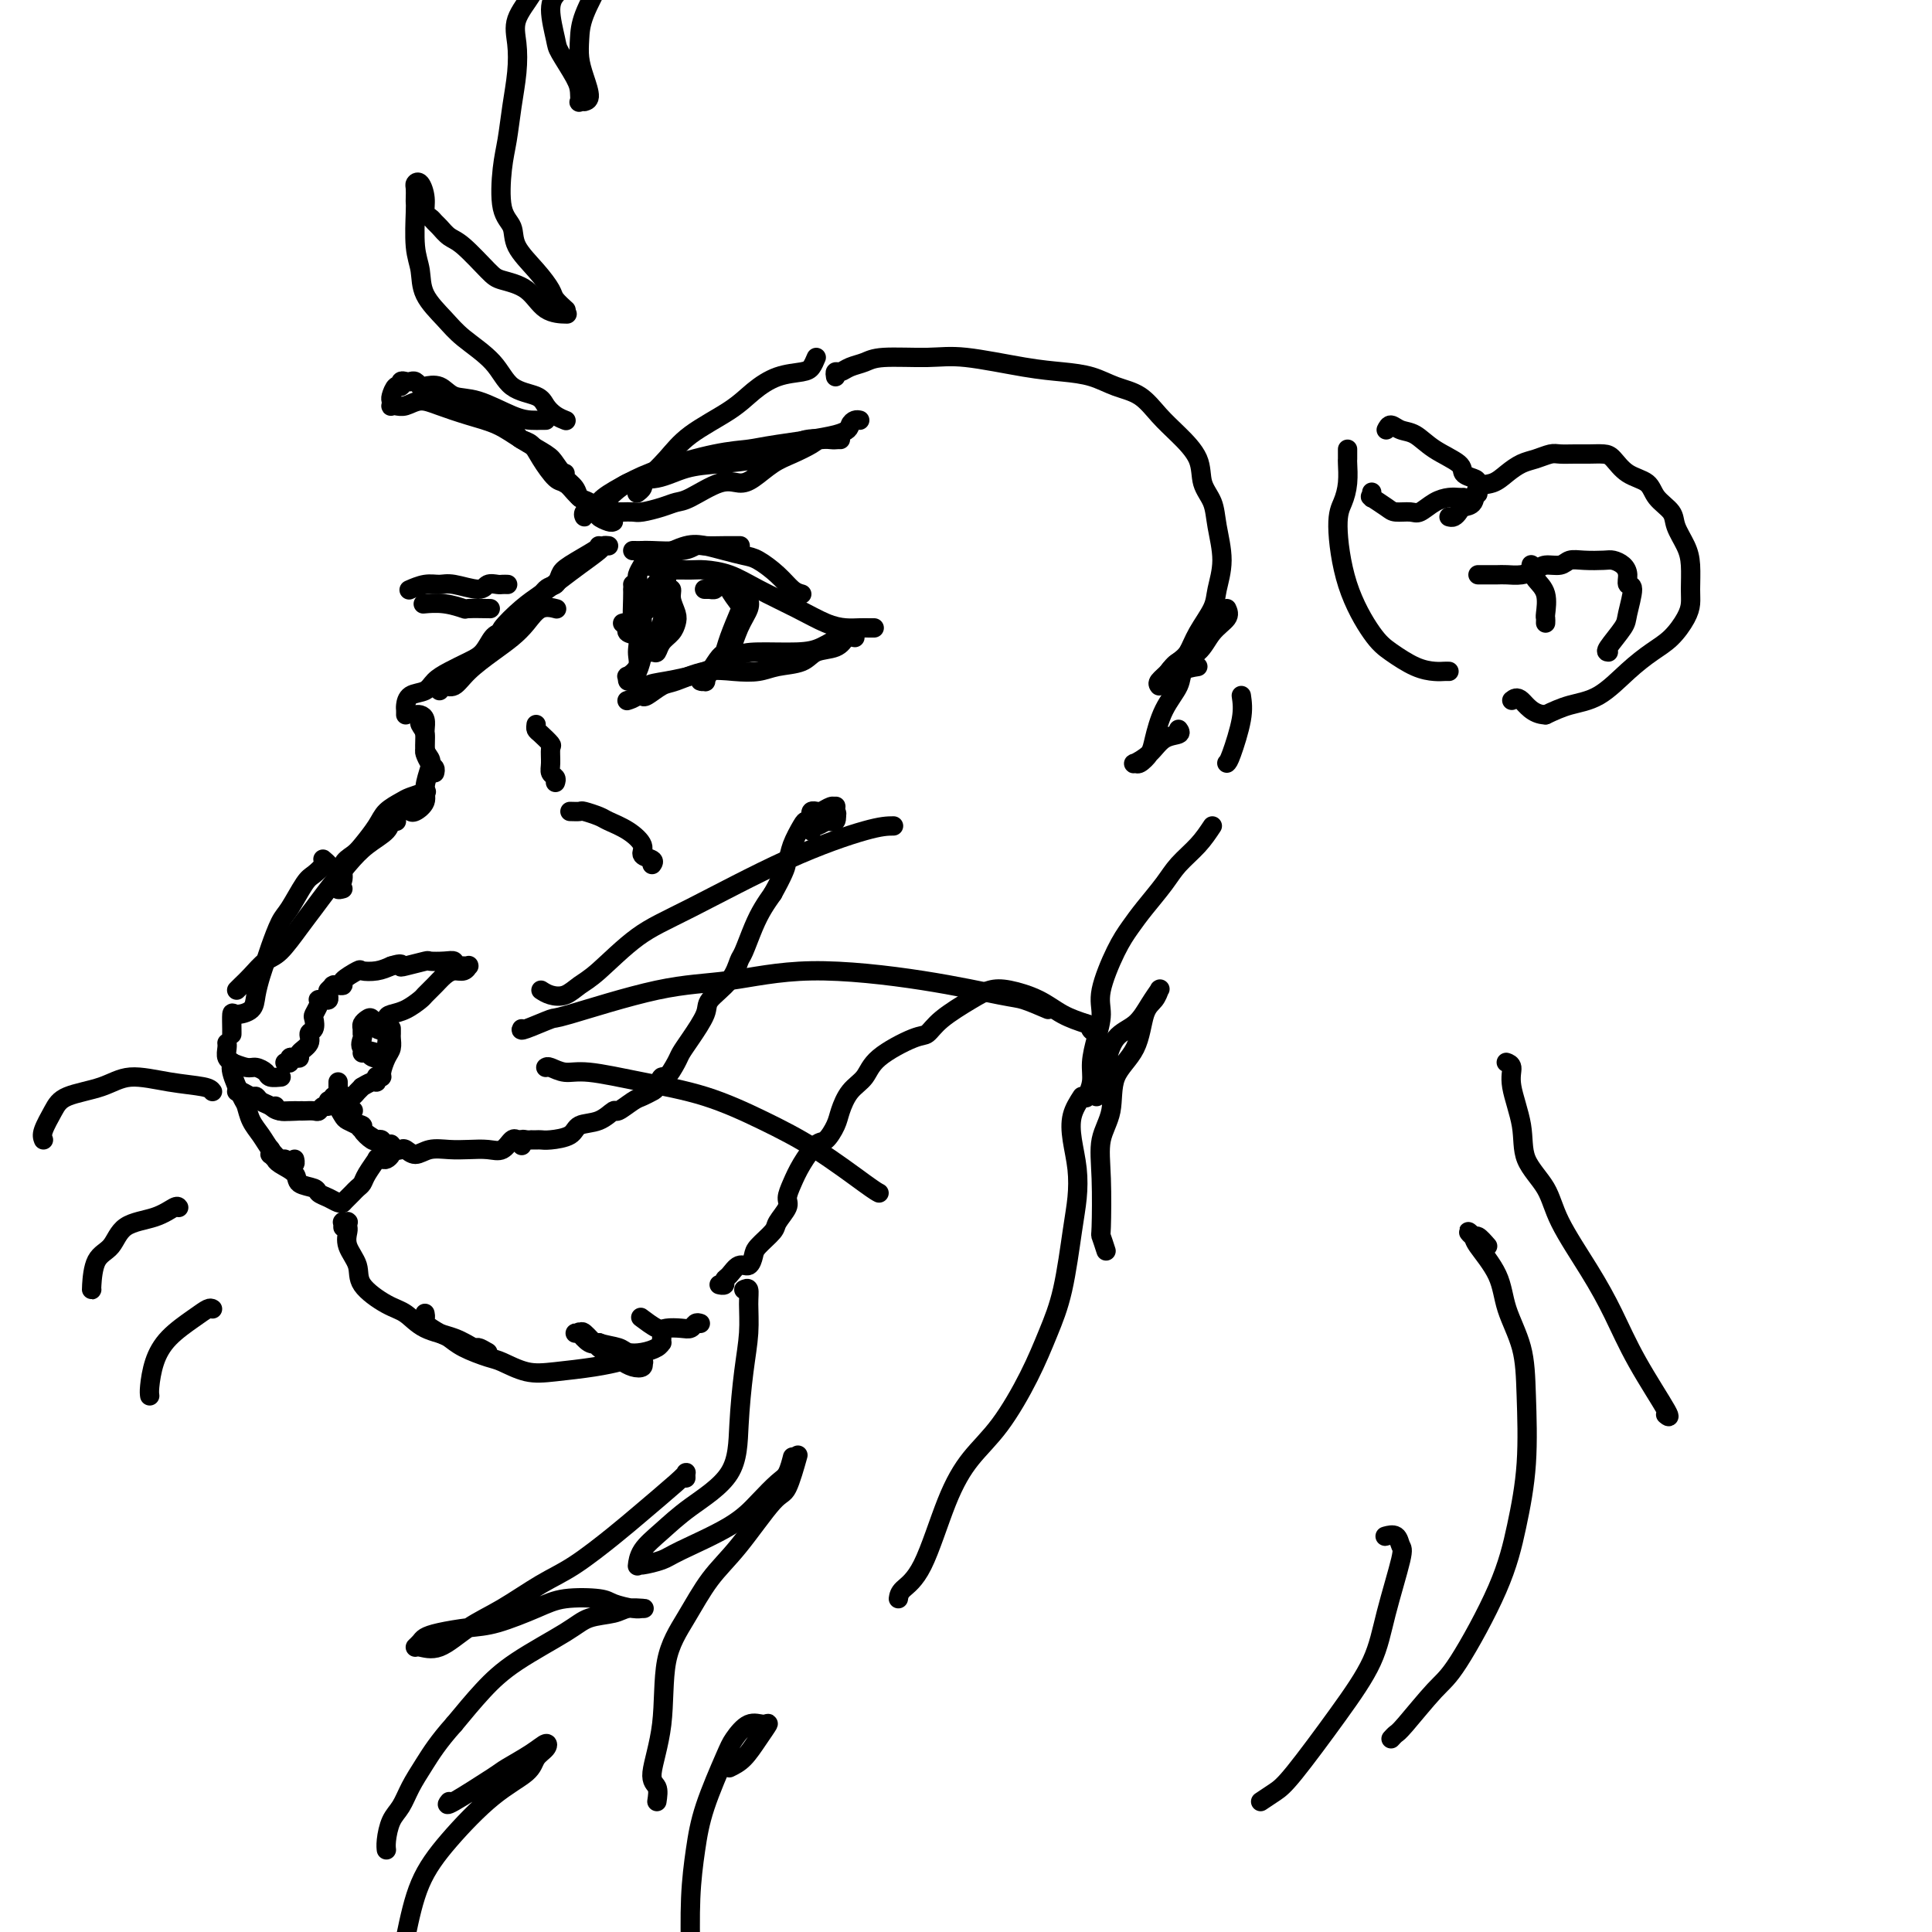 <svg viewBox='0 0 400 400' version='1.1' xmlns='http://www.w3.org/2000/svg' xmlns:xlink='http://www.w3.org/1999/xlink'><g fill='none' stroke='#000000' stroke-width='4' stroke-linecap='round' stroke-linejoin='round'><path d='M115,126c-0.072,-0.019 -0.143,-0.038 0,0c0.143,0.038 0.501,0.134 0,0c-0.501,-0.134 -1.859,-0.497 -3,0c-1.141,0.497 -2.063,1.854 -3,3c-0.937,1.146 -1.890,2.082 -3,3c-1.110,0.918 -2.378,1.818 -4,3c-1.622,1.182 -3.600,2.647 -5,4c-1.400,1.353 -2.223,2.595 -3,3c-0.777,0.405 -1.508,-0.027 -2,0c-0.492,0.027 -0.746,0.514 -1,1'/><path d='M105,131c0.419,-0.000 0.838,-0.000 1,0c0.162,0.000 0.065,0.001 0,0c-0.065,-0.001 -0.100,-0.005 0,0c0.100,0.005 0.334,0.017 0,0c-0.334,-0.017 -1.237,-0.065 -2,0c-0.763,0.065 -1.388,0.244 -2,1c-0.612,0.756 -1.212,2.090 -2,3c-0.788,0.910 -1.762,1.394 -3,2c-1.238,0.606 -2.738,1.332 -4,2c-1.262,0.668 -2.286,1.278 -3,2c-0.714,0.722 -1.120,1.556 -2,2c-0.880,0.444 -2.236,0.497 -3,1c-0.764,0.503 -0.937,1.454 -1,2c-0.063,0.546 -0.017,0.685 0,1c0.017,0.315 0.005,0.804 0,1c-0.005,0.196 -0.002,0.098 0,0'/><path d='M86,148c-0.083,0.016 -0.166,0.032 0,0c0.166,-0.032 0.580,-0.112 1,0c0.420,0.112 0.845,0.415 1,1c0.155,0.585 0.041,1.451 0,2c-0.041,0.549 -0.008,0.781 0,1c0.008,0.219 -0.008,0.426 0,1c0.008,0.574 0.041,1.516 0,2c-0.041,0.484 -0.155,0.511 0,1c0.155,0.489 0.580,1.439 1,2c0.420,0.561 0.834,0.732 1,1c0.166,0.268 0.083,0.634 0,1'/><path d='M87,149c0.032,-0.073 0.065,-0.146 0,0c-0.065,0.146 -0.226,0.513 0,1c0.226,0.487 0.841,1.096 1,2c0.159,0.904 -0.138,2.104 0,3c0.138,0.896 0.710,1.487 1,2c0.290,0.513 0.298,0.946 0,2c-0.298,1.054 -0.903,2.727 -1,4c-0.097,1.273 0.314,2.145 0,3c-0.314,0.855 -1.354,1.692 -2,2c-0.646,0.308 -0.899,0.088 -1,0c-0.101,-0.088 -0.051,-0.044 0,0'/><path d='M88,164c0.022,-0.007 0.043,-0.014 0,0c-0.043,0.014 -0.151,0.048 0,0c0.151,-0.048 0.561,-0.177 0,0c-0.561,0.177 -2.094,0.660 -3,1c-0.906,0.340 -1.187,0.539 -2,1c-0.813,0.461 -2.159,1.186 -3,2c-0.841,0.814 -1.177,1.716 -2,3c-0.823,1.284 -2.134,2.950 -3,4c-0.866,1.050 -1.287,1.483 -2,2c-0.713,0.517 -1.717,1.118 -2,2c-0.283,0.882 0.155,2.045 0,3c-0.155,0.955 -0.901,1.701 -1,2c-0.099,0.299 0.451,0.149 1,0'/><path d='M81,170c0.430,0.003 0.861,0.006 1,0c0.139,-0.006 -0.013,-0.021 0,0c0.013,0.021 0.192,0.080 0,0c-0.192,-0.080 -0.754,-0.297 -1,0c-0.246,0.297 -0.177,1.107 -1,2c-0.823,0.893 -2.540,1.868 -4,3c-1.460,1.132 -2.663,2.422 -4,4c-1.337,1.578 -2.808,3.443 -4,5c-1.192,1.557 -2.105,2.805 -3,4c-0.895,1.195 -1.773,2.337 -3,4c-1.227,1.663 -2.802,3.847 -4,5c-1.198,1.153 -2.020,1.276 -3,2c-0.980,0.724 -2.118,2.050 -3,3c-0.882,0.950 -1.507,1.525 -2,2c-0.493,0.475 -0.855,0.850 -1,1c-0.145,0.150 -0.072,0.075 0,0'/><path d='M67,179c0.532,0.109 1.065,0.218 1,0c-0.065,-0.218 -0.726,-0.763 -1,-1c-0.274,-0.237 -0.160,-0.166 0,0c0.160,0.166 0.367,0.426 0,1c-0.367,0.574 -1.306,1.463 -2,2c-0.694,0.537 -1.141,0.724 -2,2c-0.859,1.276 -2.128,3.642 -3,5c-0.872,1.358 -1.347,1.707 -2,3c-0.653,1.293 -1.482,3.530 -2,5c-0.518,1.470 -0.723,2.174 -1,3c-0.277,0.826 -0.624,1.774 -1,3c-0.376,1.226 -0.780,2.731 -1,4c-0.220,1.269 -0.255,2.303 -1,3c-0.745,0.697 -2.200,1.058 -3,1c-0.800,-0.058 -0.947,-0.534 -1,0c-0.053,0.534 -0.014,2.077 0,3c0.014,0.923 0.004,1.227 0,1c-0.004,-0.227 -0.001,-0.984 0,-1c0.001,-0.016 0.000,0.710 0,1c-0.000,0.290 -0.000,0.145 0,0'/><path d='M47,216c0.002,0.016 0.005,0.032 0,0c-0.005,-0.032 -0.017,-0.111 0,0c0.017,0.111 0.064,0.411 0,1c-0.064,0.589 -0.238,1.466 0,2c0.238,0.534 0.889,0.727 1,1c0.111,0.273 -0.318,0.628 0,2c0.318,1.372 1.383,3.760 2,5c0.617,1.240 0.785,1.331 1,2c0.215,0.669 0.477,1.915 1,3c0.523,1.085 1.306,2.007 2,3c0.694,0.993 1.300,2.057 2,3c0.700,0.943 1.494,1.767 2,2c0.506,0.233 0.723,-0.123 1,0c0.277,0.123 0.613,0.725 1,1c0.387,0.275 0.825,0.221 1,0c0.175,-0.221 0.088,-0.611 0,-1'/><path d='M56,238c0.002,0.033 0.004,0.065 0,0c-0.004,-0.065 -0.015,-0.228 0,0c0.015,0.228 0.058,0.848 0,1c-0.058,0.152 -0.215,-0.164 0,0c0.215,0.164 0.801,0.807 1,1c0.199,0.193 0.012,-0.065 0,0c-0.012,0.065 0.153,0.451 1,1c0.847,0.549 2.376,1.260 3,2c0.624,0.740 0.342,1.508 1,2c0.658,0.492 2.256,0.706 3,1c0.744,0.294 0.632,0.666 1,1c0.368,0.334 1.214,0.628 2,1c0.786,0.372 1.510,0.820 2,1c0.490,0.180 0.745,0.090 1,0'/><path d='M71,249c-0.006,0.006 -0.013,0.013 0,0c0.013,-0.013 0.045,-0.045 0,0c-0.045,0.045 -0.166,0.167 0,0c0.166,-0.167 0.621,-0.624 1,-1c0.379,-0.376 0.684,-0.672 1,-1c0.316,-0.328 0.644,-0.686 1,-1c0.356,-0.314 0.739,-0.582 1,-1c0.261,-0.418 0.398,-0.987 1,-2c0.602,-1.013 1.668,-2.471 2,-3c0.332,-0.529 -0.069,-0.131 0,0c0.069,0.131 0.607,-0.006 1,0c0.393,0.006 0.641,0.156 1,0c0.359,-0.156 0.827,-0.619 1,-1c0.173,-0.381 0.049,-0.680 0,-1c-0.049,-0.320 -0.025,-0.660 0,-1'/><path d='M81,237c-0.088,-0.110 -0.176,-0.221 0,0c0.176,0.221 0.616,0.773 1,1c0.384,0.227 0.714,0.127 1,0c0.286,-0.127 0.530,-0.283 1,0c0.470,0.283 1.168,1.003 2,1c0.832,-0.003 1.798,-0.731 3,-1c1.202,-0.269 2.640,-0.080 4,0c1.360,0.080 2.641,0.049 4,0c1.359,-0.049 2.795,-0.118 4,0c1.205,0.118 2.179,0.423 3,0c0.821,-0.423 1.490,-1.576 2,-2c0.510,-0.424 0.860,-0.121 1,0c0.140,0.121 0.070,0.061 0,0'/><path d='M108,236c-0.006,0.392 -0.012,0.785 0,1c0.012,0.215 0.041,0.254 0,0c-0.041,-0.254 -0.151,-0.800 0,-1c0.151,-0.200 0.565,-0.054 1,0c0.435,0.054 0.891,0.015 1,0c0.109,-0.015 -0.129,-0.006 0,0c0.129,0.006 0.623,0.009 1,0c0.377,-0.009 0.635,-0.028 1,0c0.365,0.028 0.837,0.105 2,0c1.163,-0.105 3.017,-0.390 4,-1c0.983,-0.610 1.096,-1.543 2,-2c0.904,-0.457 2.598,-0.437 4,-1c1.402,-0.563 2.512,-1.709 3,-2c0.488,-0.291 0.354,0.274 1,0c0.646,-0.274 2.071,-1.388 3,-2c0.929,-0.612 1.361,-0.722 2,-1c0.639,-0.278 1.484,-0.725 2,-1c0.516,-0.275 0.701,-0.377 1,-1c0.299,-0.623 0.712,-1.767 1,-2c0.288,-0.233 0.453,0.447 1,0c0.547,-0.447 1.478,-2.019 2,-3c0.522,-0.981 0.637,-1.370 1,-2c0.363,-0.630 0.976,-1.500 2,-3c1.024,-1.500 2.459,-3.631 3,-5c0.541,-1.369 0.190,-1.976 1,-3c0.810,-1.024 2.783,-2.465 4,-4c1.217,-1.535 1.677,-3.163 2,-4c0.323,-0.837 0.509,-0.884 1,-2c0.491,-1.116 1.286,-3.300 2,-5c0.714,-1.700 1.347,-2.914 2,-4c0.653,-1.086 1.327,-2.043 2,-3'/><path d='M160,185c4.268,-7.674 2.439,-6.358 2,-6c-0.439,0.358 0.513,-0.243 1,-1c0.487,-0.757 0.509,-1.671 1,-3c0.491,-1.329 1.452,-3.074 2,-4c0.548,-0.926 0.683,-1.032 1,-1c0.317,0.032 0.816,0.201 1,0c0.184,-0.201 0.053,-0.772 0,-1c-0.053,-0.228 -0.028,-0.114 0,0c0.028,0.114 0.060,0.227 0,0c-0.060,-0.227 -0.213,-0.793 0,-1c0.213,-0.207 0.791,-0.054 1,0c0.209,0.054 0.048,0.011 0,0c-0.048,-0.011 0.015,0.011 0,0c-0.015,-0.011 -0.109,-0.057 0,0c0.109,0.057 0.422,0.215 1,0c0.578,-0.215 1.423,-0.803 2,-1c0.577,-0.197 0.886,-0.002 1,0c0.114,0.002 0.032,-0.188 0,0c-0.032,0.188 -0.014,0.753 0,1c0.014,0.247 0.025,0.175 0,0c-0.025,-0.175 -0.088,-0.454 0,0c0.088,0.454 0.325,1.642 0,2c-0.325,0.358 -1.211,-0.115 -2,0c-0.789,0.115 -1.479,0.816 -2,1c-0.521,0.184 -0.872,-0.151 -1,0c-0.128,0.151 -0.032,0.787 0,1c0.032,0.213 0.000,0.002 0,0c-0.000,-0.002 0.031,0.206 0,0c-0.031,-0.206 -0.124,-0.825 0,-1c0.124,-0.175 0.464,0.093 1,0c0.536,-0.093 1.268,-0.546 2,-1'/><path d='M171,170c0.298,0.294 1.544,-0.471 2,-1c0.456,-0.529 0.122,-0.822 0,-1c-0.122,-0.178 -0.033,-0.240 0,0c0.033,0.240 0.009,0.783 0,1c-0.009,0.217 -0.005,0.109 0,0'/><path d='M48,220c0.144,0.000 0.287,0.000 0,0c-0.287,-0.000 -1.005,-0.000 -1,0c0.005,0.000 0.733,0.000 1,0c0.267,-0.000 0.071,-0.000 0,0c-0.071,0.000 -0.019,0.000 0,0c0.019,-0.000 0.005,-0.000 0,0c-0.005,0.000 -0.001,0.000 0,0c0.001,-0.000 -0.002,-0.001 0,0c0.002,0.001 0.010,0.004 0,0c-0.010,-0.004 -0.039,-0.016 0,0c0.039,0.016 0.147,0.060 0,0c-0.147,-0.060 -0.549,-0.222 0,0c0.549,0.222 2.049,0.830 3,1c0.951,0.170 1.351,-0.098 2,0c0.649,0.098 1.545,0.562 2,1c0.455,0.438 0.469,0.849 1,1c0.531,0.151 1.580,0.043 2,0c0.420,-0.043 0.210,-0.022 0,0'/><path d='M59,220c0.444,0.112 0.887,0.224 1,0c0.113,-0.224 -0.106,-0.784 0,-1c0.106,-0.216 0.535,-0.089 1,0c0.465,0.089 0.965,0.141 1,0c0.035,-0.141 -0.397,-0.476 0,-1c0.397,-0.524 1.622,-1.239 2,-2c0.378,-0.761 -0.091,-1.570 0,-2c0.091,-0.430 0.743,-0.483 1,-1c0.257,-0.517 0.121,-1.497 0,-2c-0.121,-0.503 -0.226,-0.527 0,-1c0.226,-0.473 0.782,-1.394 1,-2c0.218,-0.606 0.097,-0.897 0,-1c-0.097,-0.103 -0.170,-0.017 0,0c0.170,0.017 0.582,-0.034 1,0c0.418,0.034 0.843,0.154 1,0c0.157,-0.154 0.046,-0.581 0,-1c-0.046,-0.419 -0.026,-0.830 0,-1c0.026,-0.170 0.059,-0.098 0,0c-0.059,0.098 -0.208,0.222 0,0c0.208,-0.222 0.774,-0.792 1,-1c0.226,-0.208 0.112,-0.056 0,0c-0.112,0.056 -0.222,0.015 0,0c0.222,-0.015 0.774,-0.006 1,0c0.226,0.006 0.124,0.008 0,0c-0.124,-0.008 -0.270,-0.027 0,0c0.270,0.027 0.957,0.099 1,0c0.043,-0.099 -0.558,-0.369 0,-1c0.558,-0.631 2.273,-1.623 3,-2c0.727,-0.377 0.465,-0.140 1,0c0.535,0.140 1.867,0.183 3,0c1.133,-0.183 2.066,-0.591 3,-1'/><path d='M81,200c2.467,-0.790 2.134,-0.264 2,0c-0.134,0.264 -0.070,0.266 1,0c1.070,-0.266 3.148,-0.800 4,-1c0.852,-0.200 0.480,-0.068 1,0c0.520,0.068 1.932,0.071 3,0c1.068,-0.071 1.793,-0.215 2,0c0.207,0.215 -0.102,0.790 0,1c0.102,0.210 0.616,0.056 1,0c0.384,-0.056 0.639,-0.015 1,0c0.361,0.015 0.829,0.003 1,0c0.171,-0.003 0.044,0.003 0,0c-0.044,-0.003 -0.004,-0.016 0,0c0.004,0.016 -0.029,0.059 0,0c0.029,-0.059 0.121,-0.220 0,0c-0.121,0.220 -0.456,0.823 -1,1c-0.544,0.177 -1.296,-0.070 -2,0c-0.704,0.070 -1.360,0.456 -2,1c-0.640,0.544 -1.264,1.245 -2,2c-0.736,0.755 -1.584,1.563 -2,2c-0.416,0.437 -0.399,0.503 -1,1c-0.601,0.497 -1.821,1.426 -3,2c-1.179,0.574 -2.316,0.793 -3,1c-0.684,0.207 -0.915,0.402 -1,1c-0.085,0.598 -0.024,1.599 0,2c0.024,0.401 0.012,0.200 0,0'/><path d='M81,213c0.000,0.026 0.001,0.052 0,0c-0.001,-0.052 -0.003,-0.181 0,0c0.003,0.181 0.011,0.672 0,1c-0.011,0.328 -0.040,0.494 0,1c0.040,0.506 0.151,1.351 0,2c-0.151,0.649 -0.562,1.101 -1,2c-0.438,0.899 -0.901,2.245 -1,3c-0.099,0.755 0.168,0.919 0,1c-0.168,0.081 -0.771,0.078 -1,0c-0.229,-0.078 -0.085,-0.232 0,0c0.085,0.232 0.111,0.850 0,1c-0.111,0.150 -0.358,-0.166 -1,0c-0.642,0.166 -1.678,0.815 -2,1c-0.322,0.185 0.069,-0.094 0,0c-0.069,0.094 -0.597,0.561 -1,1c-0.403,0.439 -0.682,0.850 -1,1c-0.318,0.150 -0.676,0.040 -1,0c-0.324,-0.040 -0.612,-0.011 -1,0c-0.388,0.011 -0.874,0.003 -1,0c-0.126,-0.003 0.107,-0.001 0,0c-0.107,0.001 -0.553,0.000 -1,0'/><path d='M68,228c0.006,0.033 0.012,0.065 0,0c-0.012,-0.065 -0.044,-0.228 0,0c0.044,0.228 0.162,0.846 0,1c-0.162,0.154 -0.606,-0.155 -1,0c-0.394,0.155 -0.738,0.773 -1,1c-0.262,0.227 -0.441,0.061 -1,0c-0.559,-0.061 -1.498,-0.019 -2,0c-0.502,0.019 -0.568,0.015 -1,0c-0.432,-0.015 -1.232,-0.043 -2,0c-0.768,0.043 -1.505,0.155 -2,0c-0.495,-0.155 -0.747,-0.578 -1,-1'/><path d='M49,226c0.222,-0.120 0.444,-0.240 1,0c0.556,0.240 1.445,0.838 2,1c0.555,0.162 0.776,-0.114 1,0c0.224,0.114 0.449,0.619 1,1c0.551,0.381 1.426,0.638 2,1c0.574,0.362 0.847,0.828 2,1c1.153,0.172 3.187,0.049 4,0c0.813,-0.049 0.407,-0.025 0,0'/><path d='M72,229c-0.109,-0.128 -0.217,-0.255 0,0c0.217,0.255 0.760,0.893 1,1c0.240,0.107 0.176,-0.318 0,0c-0.176,0.318 -0.465,1.378 0,2c0.465,0.622 1.684,0.807 2,1c0.316,0.193 -0.270,0.393 0,1c0.270,0.607 1.396,1.620 2,2c0.604,0.380 0.685,0.127 1,0c0.315,-0.127 0.862,-0.128 1,0c0.138,0.128 -0.134,0.386 -1,0c-0.866,-0.386 -2.327,-1.416 -3,-2c-0.673,-0.584 -0.559,-0.723 -1,-1c-0.441,-0.277 -1.439,-0.694 -2,-1c-0.561,-0.306 -0.686,-0.502 -1,-1c-0.314,-0.498 -0.816,-1.298 -1,-2c-0.184,-0.702 -0.050,-1.304 0,-2c0.050,-0.696 0.014,-1.484 0,-2c-0.014,-0.516 -0.007,-0.758 0,-1'/><path d='M79,218c-0.000,-0.010 -0.001,-0.020 0,0c0.001,0.020 0.003,0.070 0,0c-0.003,-0.070 -0.011,-0.260 0,0c0.011,0.260 0.041,0.971 0,1c-0.041,0.029 -0.154,-0.622 -1,-1c-0.846,-0.378 -2.423,-0.482 -3,-1c-0.577,-0.518 -0.152,-1.448 0,-2c0.152,-0.552 0.030,-0.724 0,-1c-0.030,-0.276 0.032,-0.655 0,-1c-0.032,-0.345 -0.159,-0.656 0,-1c0.159,-0.344 0.602,-0.721 1,-1c0.398,-0.279 0.749,-0.459 1,0c0.251,0.459 0.401,1.557 1,2c0.599,0.443 1.646,0.230 2,1c0.354,0.770 0.015,2.521 0,3c-0.015,0.479 0.295,-0.315 0,0c-0.295,0.315 -1.195,1.739 -2,2c-0.805,0.261 -1.516,-0.640 -2,-1c-0.484,-0.360 -0.742,-0.180 -1,0'/><path d='M111,125c-0.172,0.323 -0.345,0.646 0,0c0.345,-0.646 1.206,-2.260 2,-3c0.794,-0.740 1.519,-0.604 2,-1c0.481,-0.396 0.716,-1.323 1,-2c0.284,-0.677 0.615,-1.105 2,-2c1.385,-0.895 3.824,-2.256 5,-3c1.176,-0.744 1.088,-0.872 1,-1'/><path d='M126,113c-0.405,-0.041 -0.811,-0.082 -1,0c-0.189,0.082 -0.163,0.289 -1,1c-0.837,0.711 -2.537,1.928 -4,3c-1.463,1.072 -2.689,1.999 -4,3c-1.311,1.001 -2.708,2.075 -4,3c-1.292,0.925 -2.480,1.702 -4,3c-1.520,1.298 -3.371,3.119 -4,4c-0.629,0.881 -0.037,0.823 0,1c0.037,0.177 -0.482,0.588 -1,1'/><path d='M71,254c-0.001,-0.030 -0.001,-0.061 0,0c0.001,0.061 0.004,0.212 0,0c-0.004,-0.212 -0.015,-0.789 0,-1c0.015,-0.211 0.057,-0.058 0,0c-0.057,0.058 -0.211,0.019 0,0c0.211,-0.019 0.789,-0.018 1,0c0.211,0.018 0.054,0.051 0,0c-0.054,-0.051 -0.007,-0.188 0,0c0.007,0.188 -0.027,0.699 0,1c0.027,0.301 0.114,0.392 0,1c-0.114,0.608 -0.428,1.733 0,3c0.428,1.267 1.599,2.675 2,4c0.401,1.325 0.031,2.567 1,4c0.969,1.433 3.275,3.057 5,4c1.725,0.943 2.867,1.205 4,2c1.133,0.795 2.257,2.125 4,3c1.743,0.875 4.106,1.296 6,2c1.894,0.704 3.317,1.689 4,2c0.683,0.311 0.624,-0.054 1,0c0.376,0.054 1.188,0.527 2,1'/><path d='M88,272c-0.002,-0.007 -0.003,-0.014 0,0c0.003,0.014 0.011,0.049 0,0c-0.011,-0.049 -0.039,-0.183 0,0c0.039,0.183 0.147,0.682 0,1c-0.147,0.318 -0.548,0.457 0,1c0.548,0.543 2.045,1.492 3,2c0.955,0.508 1.367,0.574 2,1c0.633,0.426 1.488,1.211 3,2c1.512,0.789 3.680,1.582 5,2c1.320,0.418 1.790,0.462 3,1c1.210,0.538 3.160,1.569 5,2c1.840,0.431 3.570,0.263 6,0c2.430,-0.263 5.559,-0.619 8,-1c2.441,-0.381 4.195,-0.785 5,-1c0.805,-0.215 0.660,-0.240 1,0c0.340,0.240 1.165,0.743 2,1c0.835,0.257 1.679,0.266 2,0c0.321,-0.266 0.119,-0.806 0,-1c-0.119,-0.194 -0.156,-0.042 0,0c0.156,0.042 0.504,-0.024 0,0c-0.504,0.024 -1.861,0.140 -3,0c-1.139,-0.140 -2.061,-0.535 -3,-1c-0.939,-0.465 -1.893,-1.000 -3,-2c-1.107,-1.000 -2.365,-2.466 -3,-3c-0.635,-0.534 -0.648,-0.136 -1,0c-0.352,0.136 -1.045,0.009 -1,0c0.045,-0.009 0.826,0.101 1,0c0.174,-0.101 -0.261,-0.412 0,0c0.261,0.412 1.217,1.546 2,2c0.783,0.454 1.391,0.227 2,0'/><path d='M124,278c1.286,0.478 3.000,0.674 4,1c1.000,0.326 1.287,0.782 2,1c0.713,0.218 1.851,0.199 3,0c1.149,-0.199 2.308,-0.579 3,-1c0.692,-0.421 0.917,-0.883 1,-1c0.083,-0.117 0.024,0.109 0,0c-0.024,-0.109 -0.012,-0.555 0,-1'/><path d='M133,273c-0.300,-0.226 -0.599,-0.452 0,0c0.599,0.452 2.097,1.581 3,2c0.903,0.419 1.212,0.126 2,0c0.788,-0.126 2.057,-0.085 3,0c0.943,0.085 1.562,0.215 2,0c0.438,-0.215 0.697,-0.776 1,-1c0.303,-0.224 0.652,-0.112 1,0'/><path d='M149,266c0.032,0.007 0.063,0.014 0,0c-0.063,-0.014 -0.221,-0.050 0,0c0.221,0.050 0.822,0.187 1,0c0.178,-0.187 -0.068,-0.697 0,-1c0.068,-0.303 0.450,-0.398 1,-1c0.550,-0.602 1.269,-1.712 2,-2c0.731,-0.288 1.476,0.248 2,0c0.524,-0.248 0.828,-1.278 1,-2c0.172,-0.722 0.214,-1.137 1,-2c0.786,-0.863 2.318,-2.173 3,-3c0.682,-0.827 0.513,-1.171 1,-2c0.487,-0.829 1.629,-2.142 2,-3c0.371,-0.858 -0.028,-1.261 0,-2c0.028,-0.739 0.484,-1.815 1,-3c0.516,-1.185 1.093,-2.479 2,-4c0.907,-1.521 2.143,-3.268 3,-4c0.857,-0.732 1.336,-0.449 2,-1c0.664,-0.551 1.514,-1.934 2,-3c0.486,-1.066 0.609,-1.813 1,-3c0.391,-1.187 1.049,-2.813 2,-4c0.951,-1.187 2.194,-1.933 3,-3c0.806,-1.067 1.174,-2.453 3,-4c1.826,-1.547 5.111,-3.255 7,-4c1.889,-0.745 2.383,-0.527 3,-1c0.617,-0.473 1.357,-1.639 3,-3c1.643,-1.361 4.189,-2.919 6,-4c1.811,-1.081 2.889,-1.685 4,-2c1.111,-0.315 2.257,-0.342 4,0c1.743,0.342 4.085,1.054 6,2c1.915,0.946 3.404,2.128 5,3c1.596,0.872 3.298,1.436 5,2'/><path d='M225,212c3.289,1.267 1.511,0.933 1,1c-0.511,0.067 0.244,0.533 1,1'/><path d='M132,102c-0.114,0.085 -0.229,0.169 0,0c0.229,-0.169 0.801,-0.592 1,-1c0.199,-0.408 0.023,-0.801 0,-1c-0.023,-0.199 0.106,-0.206 1,-1c0.894,-0.794 2.551,-2.377 4,-4c1.449,-1.623 2.689,-3.285 5,-5c2.311,-1.715 5.694,-3.481 8,-5c2.306,-1.519 3.535,-2.791 5,-4c1.465,-1.209 3.166,-2.355 5,-3c1.834,-0.645 3.801,-0.789 5,-1c1.199,-0.211 1.628,-0.489 2,-1c0.372,-0.511 0.686,-1.256 1,-2'/><path d='M173,78c-0.073,-0.447 -0.145,-0.894 0,-1c0.145,-0.106 0.509,0.130 1,0c0.491,-0.130 1.111,-0.625 2,-1c0.889,-0.375 2.049,-0.630 3,-1c0.951,-0.370 1.694,-0.856 4,-1c2.306,-0.144 6.174,0.055 9,0c2.826,-0.055 4.611,-0.362 8,0c3.389,0.362 8.384,1.394 12,2c3.616,0.606 5.853,0.787 8,1c2.147,0.213 4.205,0.457 6,1c1.795,0.543 3.329,1.386 5,2c1.671,0.614 3.479,1.000 5,2c1.521,1.000 2.754,2.616 4,4c1.246,1.384 2.504,2.538 4,4c1.496,1.462 3.229,3.232 4,5c0.771,1.768 0.581,3.533 1,5c0.419,1.467 1.446,2.635 2,4c0.554,1.365 0.636,2.927 1,5c0.364,2.073 1.009,4.656 1,7c-0.009,2.344 -0.673,4.448 -1,6c-0.327,1.552 -0.316,2.552 -1,4c-0.684,1.448 -2.063,3.344 -3,5c-0.937,1.656 -1.431,3.074 -2,4c-0.569,0.926 -1.214,1.362 -2,2c-0.786,0.638 -1.711,1.480 -2,2c-0.289,0.520 0.060,0.720 0,1c-0.060,0.280 -0.530,0.640 -1,1'/><path d='M240,142c-0.194,-0.248 -0.387,-0.496 0,-1c0.387,-0.504 1.355,-1.265 2,-2c0.645,-0.735 0.969,-1.443 2,-2c1.031,-0.557 2.771,-0.964 4,-2c1.229,-1.036 1.946,-2.702 3,-4c1.054,-1.298 2.444,-2.228 3,-3c0.556,-0.772 0.278,-1.386 0,-2'/><path d='M257,144c0.200,1.378 0.400,2.756 0,5c-0.400,2.244 -1.400,5.356 -2,7c-0.600,1.644 -0.800,1.822 -1,2'/><path d='M251,171c-0.879,1.325 -1.757,2.650 -3,4c-1.243,1.350 -2.849,2.724 -4,4c-1.151,1.276 -1.847,2.455 -3,4c-1.153,1.545 -2.763,3.455 -4,5c-1.237,1.545 -2.099,2.726 -3,4c-0.901,1.274 -1.839,2.640 -3,5c-1.161,2.360 -2.545,5.712 -3,8c-0.455,2.288 0.018,3.510 0,5c-0.018,1.490 -0.527,3.247 -1,5c-0.473,1.753 -0.910,3.501 -1,5c-0.090,1.499 0.168,2.750 0,4c-0.168,1.250 -0.762,2.500 -1,3c-0.238,0.500 -0.119,0.250 0,0'/><path d='M227,227c0.025,0.037 0.049,0.074 0,0c-0.049,-0.074 -0.172,-0.259 0,-1c0.172,-0.741 0.640,-2.039 1,-3c0.360,-0.961 0.612,-1.586 1,-3c0.388,-1.414 0.913,-3.619 2,-5c1.087,-1.381 2.736,-1.939 4,-3c1.264,-1.061 2.143,-2.626 3,-4c0.857,-1.374 1.692,-2.558 2,-3c0.308,-0.442 0.090,-0.141 0,0c-0.090,0.141 -0.052,0.123 0,0c0.052,-0.123 0.119,-0.349 0,0c-0.119,0.349 -0.422,1.274 -1,2c-0.578,0.726 -1.430,1.251 -2,3c-0.570,1.749 -0.857,4.720 -2,7c-1.143,2.280 -3.143,3.869 -4,6c-0.857,2.131 -0.570,4.803 -1,7c-0.430,2.197 -1.577,3.917 -2,6c-0.423,2.083 -0.124,4.527 0,8c0.124,3.473 0.072,7.973 0,10c-0.072,2.027 -0.163,1.579 0,2c0.163,0.421 0.582,1.710 1,3'/><path d='M248,138c-1.231,0.191 -2.461,0.382 -3,1c-0.539,0.618 -0.386,1.662 -1,3c-0.614,1.338 -1.996,2.971 -3,5c-1.004,2.029 -1.630,4.454 -2,6c-0.370,1.546 -0.482,2.213 -1,3c-0.518,0.787 -1.441,1.693 -2,2c-0.559,0.307 -0.755,0.017 -1,0c-0.245,-0.017 -0.538,0.241 0,0c0.538,-0.241 1.907,-0.982 3,-2c1.093,-1.018 1.910,-2.312 3,-3c1.090,-0.688 2.454,-0.768 3,-1c0.546,-0.232 0.273,-0.616 0,-1'/><path d='M279,93c0.005,0.826 0.011,1.652 0,2c-0.011,0.348 -0.038,0.216 0,1c0.038,0.784 0.142,2.482 0,4c-0.142,1.518 -0.528,2.856 -1,4c-0.472,1.144 -1.029,2.092 -1,5c0.029,2.908 0.644,7.774 2,12c1.356,4.226 3.452,7.812 5,10c1.548,2.188 2.547,2.979 4,4c1.453,1.021 3.358,2.274 5,3c1.642,0.726 3.019,0.926 4,1c0.981,0.074 1.566,0.021 2,0c0.434,-0.021 0.717,-0.011 1,0'/><path d='M284,102c0.000,-0.008 0.001,-0.016 0,0c-0.001,0.016 -0.003,0.055 0,0c0.003,-0.055 0.011,-0.204 0,0c-0.011,0.204 -0.040,0.763 0,1c0.040,0.237 0.150,0.154 0,0c-0.150,-0.154 -0.561,-0.379 0,0c0.561,0.379 2.092,1.363 3,2c0.908,0.637 1.191,0.927 2,1c0.809,0.073 2.143,-0.072 3,0c0.857,0.072 1.239,0.359 2,0c0.761,-0.359 1.903,-1.364 3,-2c1.097,-0.636 2.150,-0.902 3,-1c0.850,-0.098 1.498,-0.026 2,0c0.502,0.026 0.858,0.008 1,0c0.142,-0.008 0.071,-0.004 0,0'/><path d='M300,107c0.324,0.085 0.649,0.170 1,0c0.351,-0.170 0.730,-0.594 1,-1c0.270,-0.406 0.431,-0.794 1,-1c0.569,-0.206 1.545,-0.230 2,-1c0.455,-0.770 0.390,-2.286 1,-3c0.610,-0.714 1.897,-0.626 3,-1c1.103,-0.374 2.024,-1.211 3,-2c0.976,-0.789 2.008,-1.532 3,-2c0.992,-0.468 1.945,-0.661 3,-1c1.055,-0.339 2.212,-0.823 3,-1c0.788,-0.177 1.208,-0.046 2,0c0.792,0.046 1.957,0.008 3,0c1.043,-0.008 1.964,0.013 3,0c1.036,-0.013 2.187,-0.061 3,0c0.813,0.061 1.286,0.232 2,1c0.714,0.768 1.668,2.133 3,3c1.332,0.867 3.043,1.236 4,2c0.957,0.764 1.160,1.925 2,3c0.840,1.075 2.316,2.066 3,3c0.684,0.934 0.576,1.811 1,3c0.424,1.189 1.380,2.691 2,4c0.620,1.309 0.904,2.427 1,4c0.096,1.573 0.004,3.603 0,5c-0.004,1.397 0.080,2.160 0,3c-0.080,0.840 -0.322,1.755 -1,3c-0.678,1.245 -1.790,2.819 -3,4c-1.210,1.181 -2.518,1.968 -4,3c-1.482,1.032 -3.140,2.307 -5,4c-1.860,1.693 -3.924,3.802 -6,5c-2.076,1.198 -4.165,1.485 -6,2c-1.835,0.515 -3.418,1.257 -5,2'/><path d='M320,148c-2.733,-0.044 -4.067,-2.156 -5,-3c-0.933,-0.844 -1.467,-0.422 -2,0'/><path d='M306,119c0.751,0.000 1.502,0.001 2,0c0.498,-0.001 0.742,-0.003 1,0c0.258,0.003 0.529,0.011 1,0c0.471,-0.011 1.141,-0.040 2,0c0.859,0.040 1.906,0.151 3,0c1.094,-0.151 2.234,-0.562 3,-1c0.766,-0.438 1.157,-0.902 2,-1c0.843,-0.098 2.137,0.169 3,0c0.863,-0.169 1.295,-0.775 2,-1c0.705,-0.225 1.681,-0.069 3,0c1.319,0.069 2.979,0.051 4,0c1.021,-0.051 1.403,-0.133 2,0c0.597,0.133 1.410,0.483 2,1c0.590,0.517 0.956,1.200 1,2c0.044,0.800 -0.234,1.717 0,2c0.234,0.283 0.980,-0.068 1,1c0.020,1.068 -0.685,3.554 -1,5c-0.315,1.446 -0.239,1.851 -1,3c-0.761,1.149 -2.360,3.043 -3,4c-0.640,0.957 -0.320,0.979 0,1'/><path d='M317,117c0.014,-0.069 0.028,-0.137 0,0c-0.028,0.137 -0.099,0.481 0,1c0.099,0.519 0.366,1.214 1,2c0.634,0.786 1.634,1.664 2,3c0.366,1.336 0.099,3.129 0,4c-0.099,0.871 -0.028,0.820 0,1c0.028,0.180 0.014,0.590 0,1'/><path d='M127,108c-0.184,0.098 -0.368,0.196 -1,0c-0.632,-0.196 -1.712,-0.685 -2,-1c-0.288,-0.315 0.217,-0.455 0,-1c-0.217,-0.545 -1.155,-1.494 -2,-2c-0.845,-0.506 -1.598,-0.569 -2,-1c-0.402,-0.431 -0.454,-1.232 -1,-2c-0.546,-0.768 -1.584,-1.505 -2,-2c-0.416,-0.495 -0.208,-0.747 0,-1'/><path d='M120,103c-0.017,-0.014 -0.034,-0.029 0,0c0.034,0.029 0.118,0.101 0,0c-0.118,-0.101 -0.440,-0.373 -1,-1c-0.560,-0.627 -1.358,-1.607 -2,-2c-0.642,-0.393 -1.128,-0.199 -2,-1c-0.872,-0.801 -2.131,-2.596 -3,-4c-0.869,-1.404 -1.349,-2.416 -2,-3c-0.651,-0.584 -1.472,-0.738 -2,-1c-0.528,-0.262 -0.764,-0.631 -1,-1'/><path d='M117,100c-0.053,0.033 -0.106,0.067 0,0c0.106,-0.067 0.372,-0.234 0,-1c-0.372,-0.766 -1.381,-2.130 -2,-3c-0.619,-0.870 -0.847,-1.244 -2,-2c-1.153,-0.756 -3.232,-1.892 -5,-3c-1.768,-1.108 -3.226,-2.188 -5,-3c-1.774,-0.812 -3.865,-1.356 -6,-2c-2.135,-0.644 -4.313,-1.388 -6,-2c-1.687,-0.612 -2.883,-1.091 -4,-1c-1.117,0.091 -2.156,0.753 -3,1c-0.844,0.247 -1.495,0.079 -2,0c-0.505,-0.079 -0.865,-0.067 -1,0c-0.135,0.067 -0.046,0.191 0,0c0.046,-0.191 0.050,-0.696 0,-1c-0.050,-0.304 -0.154,-0.407 0,-1c0.154,-0.593 0.566,-1.675 1,-2c0.434,-0.325 0.890,0.108 1,0c0.110,-0.108 -0.125,-0.757 0,-1c0.125,-0.243 0.609,-0.079 1,0c0.391,0.079 0.688,0.072 1,0c0.312,-0.072 0.638,-0.208 1,0c0.362,0.208 0.761,0.761 1,1c0.239,0.239 0.318,0.165 1,0c0.682,-0.165 1.968,-0.423 3,0c1.032,0.423 1.810,1.525 3,2c1.190,0.475 2.791,0.323 5,1c2.209,0.677 5.025,2.181 7,3c1.975,0.819 3.109,0.951 4,1c0.891,0.049 1.540,0.014 2,0c0.460,-0.014 0.730,-0.007 1,0'/><path d='M117,87c0.173,0.067 0.345,0.133 0,0c-0.345,-0.133 -1.209,-0.467 -2,-1c-0.791,-0.533 -1.510,-1.265 -2,-2c-0.490,-0.735 -0.752,-1.472 -2,-2c-1.248,-0.528 -3.484,-0.846 -5,-2c-1.516,-1.154 -2.314,-3.144 -4,-5c-1.686,-1.856 -4.259,-3.578 -6,-5c-1.741,-1.422 -2.648,-2.545 -4,-4c-1.352,-1.455 -3.147,-3.240 -4,-5c-0.853,-1.760 -0.765,-3.493 -1,-5c-0.235,-1.507 -0.795,-2.789 -1,-5c-0.205,-2.211 -0.056,-5.352 0,-7c0.056,-1.648 0.018,-1.803 0,-2c-0.018,-0.197 -0.015,-0.437 0,-1c0.015,-0.563 0.042,-1.451 0,-2c-0.042,-0.549 -0.152,-0.761 0,-1c0.152,-0.239 0.566,-0.506 1,0c0.434,0.506 0.889,1.784 1,3c0.111,1.216 -0.122,2.371 0,3c0.122,0.629 0.600,0.732 1,1c0.400,0.268 0.723,0.702 1,1c0.277,0.298 0.508,0.461 1,1c0.492,0.539 1.244,1.455 2,2c0.756,0.545 1.516,0.720 3,2c1.484,1.280 3.691,3.663 5,5c1.309,1.337 1.721,1.626 3,2c1.279,0.374 3.425,0.832 5,2c1.575,1.168 2.578,3.045 4,4c1.422,0.955 3.263,0.987 4,1c0.737,0.013 0.368,0.006 0,0'/><path d='M117,64c-0.057,-0.051 -0.114,-0.102 0,0c0.114,0.102 0.398,0.355 0,0c-0.398,-0.355 -1.478,-1.320 -2,-2c-0.522,-0.680 -0.487,-1.076 -1,-2c-0.513,-0.924 -1.574,-2.374 -3,-4c-1.426,-1.626 -3.216,-3.426 -4,-5c-0.784,-1.574 -0.561,-2.922 -1,-4c-0.439,-1.078 -1.540,-1.886 -2,-4c-0.460,-2.114 -0.280,-5.534 0,-8c0.280,-2.466 0.661,-3.978 1,-6c0.339,-2.022 0.637,-4.554 1,-7c0.363,-2.446 0.791,-4.804 1,-7c0.209,-2.196 0.200,-4.228 0,-6c-0.200,-1.772 -0.592,-3.285 0,-5c0.592,-1.715 2.169,-3.633 3,-5c0.831,-1.367 0.915,-2.184 1,-3'/><path d='M115,-1c0.141,-0.173 0.283,-0.345 0,0c-0.283,0.345 -0.990,1.208 -1,3c-0.010,1.792 0.677,4.512 1,6c0.323,1.488 0.282,1.744 1,3c0.718,1.256 2.197,3.514 3,5c0.803,1.486 0.932,2.202 1,3c0.068,0.798 0.075,1.677 0,2c-0.075,0.323 -0.233,0.089 0,0c0.233,-0.089 0.857,-0.032 1,0c0.143,0.032 -0.197,0.039 0,0c0.197,-0.039 0.929,-0.124 1,-1c0.071,-0.876 -0.520,-2.541 -1,-4c-0.480,-1.459 -0.850,-2.711 -1,-4c-0.150,-1.289 -0.079,-2.616 0,-4c0.079,-1.384 0.165,-2.824 1,-5c0.835,-2.176 2.417,-5.088 4,-8'/><path d='M129,129c0.031,-0.009 0.061,-0.017 0,0c-0.061,0.017 -0.215,0.061 0,0c0.215,-0.061 0.797,-0.225 1,0c0.203,0.225 0.026,0.840 0,1c-0.026,0.160 0.100,-0.134 0,0c-0.100,0.134 -0.427,0.695 0,1c0.427,0.305 1.607,0.354 2,1c0.393,0.646 0.001,1.891 0,3c-0.001,1.109 0.391,2.083 0,3c-0.391,0.917 -1.566,1.777 -2,2c-0.434,0.223 -0.128,-0.189 0,0c0.128,0.189 0.077,0.980 0,1c-0.077,0.020 -0.181,-0.733 0,-1c0.181,-0.267 0.647,-0.050 1,0c0.353,0.050 0.592,-0.066 1,-1c0.408,-0.934 0.985,-2.685 1,-4c0.015,-1.315 -0.532,-2.195 -1,-3c-0.468,-0.805 -0.857,-1.535 -1,-3c-0.143,-1.465 -0.038,-3.664 0,-5c0.038,-1.336 0.011,-1.810 0,-2c-0.011,-0.190 -0.005,-0.095 0,0'/><path d='M134,117c1.147,0.424 2.294,0.847 3,1c0.706,0.153 0.972,0.035 2,0c1.028,-0.035 2.819,0.013 4,0c1.181,-0.013 1.754,-0.088 3,0c1.246,0.088 3.166,0.339 5,1c1.834,0.661 3.583,1.732 6,3c2.417,1.268 5.502,2.732 8,4c2.498,1.268 4.410,2.340 6,3c1.590,0.660 2.859,0.909 4,1c1.141,0.091 2.153,0.025 3,0c0.847,-0.025 1.528,-0.007 2,0c0.472,0.007 0.736,0.004 1,0'/><path d='M177,132c-0.910,-0.195 -1.820,-0.391 -3,0c-1.180,0.391 -2.629,1.368 -4,2c-1.371,0.632 -2.663,0.919 -5,1c-2.337,0.081 -5.718,-0.043 -8,0c-2.282,0.043 -3.464,0.253 -5,1c-1.536,0.747 -3.424,2.032 -6,3c-2.576,0.968 -5.839,1.618 -8,2c-2.161,0.382 -3.218,0.494 -4,1c-0.782,0.506 -1.287,1.405 -2,2c-0.713,0.595 -1.632,0.884 -2,1c-0.368,0.116 -0.184,0.058 0,0'/><path d='M133,144c0.136,0.212 0.271,0.425 1,0c0.729,-0.425 2.050,-1.486 3,-2c0.950,-0.514 1.529,-0.481 3,-1c1.471,-0.519 3.833,-1.591 6,-2c2.167,-0.409 4.140,-0.155 6,0c1.860,0.155 3.608,0.211 5,0c1.392,-0.211 2.429,-0.690 4,-1c1.571,-0.310 3.676,-0.451 5,-1c1.324,-0.549 1.869,-1.506 3,-2c1.131,-0.494 2.850,-0.524 4,-1c1.150,-0.476 1.733,-1.397 2,-2c0.267,-0.603 0.219,-0.886 0,-1c-0.219,-0.114 -0.610,-0.057 -1,0'/><path d='M166,123c-0.609,-0.167 -1.219,-0.335 -2,-1c-0.781,-0.665 -1.734,-1.828 -3,-3c-1.266,-1.172 -2.844,-2.354 -4,-3c-1.156,-0.646 -1.891,-0.755 -3,-1c-1.109,-0.245 -2.591,-0.627 -4,-1c-1.409,-0.373 -2.744,-0.739 -4,-1c-1.256,-0.261 -2.431,-0.417 -4,0c-1.569,0.417 -3.530,1.407 -5,2c-1.470,0.593 -2.449,0.789 -3,1c-0.551,0.211 -0.673,0.438 -1,1c-0.327,0.562 -0.857,1.459 -1,2c-0.143,0.541 0.102,0.726 0,1c-0.102,0.274 -0.551,0.637 -1,1'/><path d='M127,106c-0.007,0.000 -0.014,0.000 0,0c0.014,-0.000 0.049,-0.000 0,0c-0.049,0.000 -0.181,0.001 0,0c0.181,-0.001 0.674,-0.003 1,0c0.326,0.003 0.486,0.011 1,0c0.514,-0.011 1.384,-0.042 2,0c0.616,0.042 0.979,0.158 2,0c1.021,-0.158 2.699,-0.588 4,-1c1.301,-0.412 2.223,-0.805 3,-1c0.777,-0.195 1.407,-0.192 3,-1c1.593,-0.808 4.147,-2.429 6,-3c1.853,-0.571 3.004,-0.093 4,0c0.996,0.093 1.837,-0.199 3,-1c1.163,-0.801 2.649,-2.109 4,-3c1.351,-0.891 2.567,-1.363 4,-2c1.433,-0.637 3.082,-1.439 4,-2c0.918,-0.561 1.104,-0.883 2,-1c0.896,-0.117 2.504,-0.031 3,0c0.496,0.031 -0.118,0.007 0,0c0.118,-0.007 0.967,0.004 1,0c0.033,-0.004 -0.750,-0.023 -1,0c-0.250,0.023 0.031,0.086 -1,0c-1.031,-0.086 -3.376,-0.323 -5,0c-1.624,0.323 -2.526,1.204 -4,2c-1.474,0.796 -3.520,1.506 -6,2c-2.480,0.494 -5.396,0.773 -8,1c-2.604,0.227 -4.897,0.400 -7,1c-2.103,0.600 -4.017,1.625 -6,2c-1.983,0.375 -4.034,0.101 -6,1c-1.966,0.899 -3.847,2.971 -5,4c-1.153,1.029 -1.576,1.014 -2,1'/><path d='M123,105c-1.543,0.926 -1.902,0.740 -2,1c-0.098,0.260 0.065,0.964 0,1c-0.065,0.036 -0.358,-0.598 0,-1c0.358,-0.402 1.367,-0.573 2,-1c0.633,-0.427 0.889,-1.109 2,-2c1.111,-0.891 3.076,-1.992 5,-3c1.924,-1.008 3.808,-1.922 7,-3c3.192,-1.078 7.692,-2.320 11,-3c3.308,-0.680 5.425,-0.799 7,-1c1.575,-0.201 2.607,-0.485 6,-1c3.393,-0.515 9.147,-1.262 12,-2c2.853,-0.738 2.807,-1.468 3,-2c0.193,-0.532 0.627,-0.866 1,-1c0.373,-0.134 0.687,-0.067 1,0'/><path d='M111,150c-0.052,0.367 -0.105,0.735 0,1c0.105,0.265 0.367,0.428 1,1c0.633,0.572 1.637,1.554 2,2c0.363,0.446 0.083,0.357 0,1c-0.083,0.643 0.029,2.018 0,3c-0.029,0.982 -0.200,1.572 0,2c0.200,0.428 0.771,0.694 1,1c0.229,0.306 0.114,0.653 0,1'/><path d='M118,168c0.814,0.025 1.627,0.050 2,0c0.373,-0.050 0.304,-0.176 1,0c0.696,0.176 2.156,0.653 3,1c0.844,0.347 1.071,0.565 2,1c0.929,0.435 2.561,1.086 4,2c1.439,0.914 2.685,2.090 3,3c0.315,0.910 -0.300,1.553 0,2c0.300,0.447 1.514,0.699 2,1c0.486,0.301 0.243,0.650 0,1'/><path d='M112,205c0.578,0.373 1.155,0.747 2,1c0.845,0.253 1.957,0.387 3,0c1.043,-0.387 2.017,-1.295 3,-2c0.983,-0.705 1.974,-1.208 4,-3c2.026,-1.792 5.087,-4.872 8,-7c2.913,-2.128 5.678,-3.302 11,-6c5.322,-2.698 13.202,-6.919 20,-10c6.798,-3.081 12.514,-5.023 16,-6c3.486,-0.977 4.743,-0.988 6,-1'/><path d='M108,213c-0.143,0.234 -0.286,0.468 1,0c1.286,-0.468 4.000,-1.637 5,-2c1.000,-0.363 0.286,0.079 4,-1c3.714,-1.079 11.856,-3.680 18,-5c6.144,-1.320 10.291,-1.360 15,-2c4.709,-0.640 9.980,-1.879 17,-2c7.020,-0.121 15.789,0.875 23,2c7.211,1.125 12.865,2.380 16,3c3.135,0.620 3.753,0.606 5,1c1.247,0.394 3.124,1.197 5,2'/><path d='M113,221c0.168,-0.125 0.336,-0.250 1,0c0.664,0.250 1.825,0.877 3,1c1.175,0.123 2.364,-0.256 5,0c2.636,0.256 6.720,1.147 11,2c4.280,0.853 8.757,1.668 13,3c4.243,1.332 8.251,3.182 12,5c3.749,1.818 7.240,3.605 11,6c3.760,2.395 7.789,5.399 10,7c2.211,1.601 2.606,1.801 3,2'/><path d='M154,267c0.429,-0.204 0.857,-0.407 1,0c0.143,0.407 -0.001,1.426 0,3c0.001,1.574 0.147,3.704 0,6c-0.147,2.296 -0.587,4.756 -1,8c-0.413,3.244 -0.801,7.270 -1,11c-0.199,3.730 -0.211,7.165 -2,10c-1.789,2.835 -5.355,5.071 -8,7c-2.645,1.929 -4.369,3.551 -6,5c-1.631,1.449 -3.170,2.725 -4,4c-0.830,1.275 -0.952,2.548 -1,3c-0.048,0.452 -0.023,0.082 0,0c0.023,-0.082 0.042,0.124 1,0c0.958,-0.124 2.855,-0.579 4,-1c1.145,-0.421 1.539,-0.807 4,-2c2.461,-1.193 6.989,-3.192 10,-5c3.011,-1.808 4.506,-3.424 6,-5c1.494,-1.576 2.988,-3.113 4,-4c1.012,-0.887 1.542,-1.123 2,-2c0.458,-0.877 0.845,-2.393 1,-3c0.155,-0.607 0.077,-0.303 0,0'/><path d='M165,302c0.182,-0.650 0.363,-1.300 0,0c-0.363,1.300 -1.271,4.551 -2,6c-0.729,1.449 -1.278,1.098 -3,3c-1.722,1.902 -4.617,6.058 -7,9c-2.383,2.942 -4.255,4.669 -6,7c-1.745,2.331 -3.364,5.267 -5,8c-1.636,2.733 -3.289,5.263 -4,9c-0.711,3.737 -0.479,8.682 -1,13c-0.521,4.318 -1.794,8.009 -2,10c-0.206,1.991 0.655,2.283 1,3c0.345,0.717 0.172,1.858 0,3'/><path d='M151,366c0.992,-0.485 1.984,-0.970 3,-2c1.016,-1.030 2.055,-2.606 3,-4c0.945,-1.394 1.794,-2.605 2,-3c0.206,-0.395 -0.231,0.026 -1,0c-0.769,-0.026 -1.869,-0.499 -3,0c-1.131,0.499 -2.293,1.972 -3,3c-0.707,1.028 -0.960,1.613 -2,4c-1.040,2.387 -2.866,6.578 -4,10c-1.134,3.422 -1.574,6.075 -2,9c-0.426,2.925 -0.836,6.121 -1,10c-0.164,3.879 -0.082,8.439 0,13'/><path d='M146,122c-0.122,-0.002 -0.244,-0.003 0,0c0.244,0.003 0.853,0.011 1,0c0.147,-0.011 -0.167,-0.043 0,0c0.167,0.043 0.814,0.159 1,0c0.186,-0.159 -0.089,-0.593 0,-1c0.089,-0.407 0.544,-0.788 1,-1c0.456,-0.212 0.914,-0.257 1,0c0.086,0.257 -0.199,0.814 0,1c0.199,0.186 0.884,-0.001 1,0c0.116,0.001 -0.336,0.190 0,1c0.336,0.810 1.461,2.243 2,3c0.539,0.757 0.492,0.839 0,2c-0.492,1.161 -1.428,3.401 -2,5c-0.572,1.599 -0.779,2.558 -1,3c-0.221,0.442 -0.456,0.367 -1,1c-0.544,0.633 -1.396,1.974 -2,3c-0.604,1.026 -0.961,1.736 -1,2c-0.039,0.264 0.241,0.083 0,0c-0.241,-0.083 -1.001,-0.067 -1,0c0.001,0.067 0.763,0.186 1,0c0.237,-0.186 -0.050,-0.678 0,-1c0.050,-0.322 0.438,-0.474 1,-1c0.562,-0.526 1.299,-1.426 2,-2c0.701,-0.574 1.365,-0.822 2,-2c0.635,-1.178 1.243,-3.285 2,-5c0.757,-1.715 1.665,-3.039 2,-4c0.335,-0.961 0.096,-1.560 0,-2c-0.096,-0.440 -0.048,-0.720 0,-1'/><path d='M138,120c-0.009,0.456 -0.017,0.912 0,1c0.017,0.088 0.061,-0.191 0,0c-0.061,0.191 -0.226,0.852 0,1c0.226,0.148 0.843,-0.217 1,0c0.157,0.217 -0.147,1.016 0,2c0.147,0.984 0.744,2.152 1,3c0.256,0.848 0.172,1.376 0,2c-0.172,0.624 -0.432,1.346 -1,2c-0.568,0.654 -1.445,1.241 -2,2c-0.555,0.759 -0.790,1.690 -1,2c-0.210,0.310 -0.396,0.001 -1,0c-0.604,-0.001 -1.627,0.308 -2,0c-0.373,-0.308 -0.097,-1.231 0,-2c0.097,-0.769 0.014,-1.382 0,-2c-0.014,-0.618 0.042,-1.241 0,-2c-0.042,-0.759 -0.183,-1.653 0,-2c0.183,-0.347 0.690,-0.147 1,-1c0.310,-0.853 0.422,-2.759 1,-4c0.578,-1.241 1.623,-1.819 2,-2c0.377,-0.181 0.088,0.033 0,0c-0.088,-0.033 0.025,-0.315 0,0c-0.025,0.315 -0.188,1.225 0,2c0.188,0.775 0.728,1.414 1,2c0.272,0.586 0.276,1.120 0,2c-0.276,0.880 -0.830,2.106 -1,3c-0.170,0.894 0.046,1.455 0,2c-0.046,0.545 -0.352,1.074 -1,1c-0.648,-0.074 -1.636,-0.751 -2,-1c-0.364,-0.249 -0.104,-0.071 0,0c0.104,0.071 0.052,0.036 0,0'/><path d='M306,102c-0.014,0.201 -0.028,0.402 0,0c0.028,-0.402 0.097,-1.409 0,-2c-0.097,-0.591 -0.360,-0.768 -1,-1c-0.640,-0.232 -1.655,-0.520 -2,-1c-0.345,-0.480 -0.018,-1.152 -1,-2c-0.982,-0.848 -3.271,-1.871 -5,-3c-1.729,-1.129 -2.896,-2.365 -4,-3c-1.104,-0.635 -2.143,-0.671 -3,-1c-0.857,-0.329 -1.530,-0.951 -2,-1c-0.470,-0.049 -0.735,0.476 -1,1'/><path d='M224,227c-0.816,1.267 -1.633,2.534 -2,4c-0.367,1.466 -0.286,3.131 0,5c0.286,1.869 0.776,3.942 1,6c0.224,2.058 0.183,4.100 0,6c-0.183,1.900 -0.508,3.658 -1,7c-0.492,3.342 -1.152,8.267 -2,12c-0.848,3.733 -1.884,6.272 -3,9c-1.116,2.728 -2.310,5.643 -4,9c-1.690,3.357 -3.875,7.154 -6,10c-2.125,2.846 -4.191,4.740 -6,7c-1.809,2.260 -3.361,4.884 -5,9c-1.639,4.116 -3.364,9.724 -5,13c-1.636,3.276 -3.182,4.222 -4,5c-0.818,0.778 -0.909,1.389 -1,2'/><path d='M312,220c-0.129,-0.044 -0.259,-0.089 0,0c0.259,0.089 0.906,0.311 1,1c0.094,0.689 -0.364,1.845 0,4c0.364,2.155 1.552,5.308 2,8c0.448,2.692 0.156,4.922 1,7c0.844,2.078 2.824,4.003 4,6c1.176,1.997 1.549,4.067 3,7c1.451,2.933 3.979,6.730 6,10c2.021,3.270 3.536,6.014 5,9c1.464,2.986 2.877,6.213 5,10c2.123,3.787 4.956,8.135 6,10c1.044,1.865 0.298,1.247 0,1c-0.298,-0.247 -0.149,-0.124 0,0'/><path d='M308,258c-0.770,-0.882 -1.541,-1.764 -2,-2c-0.459,-0.236 -0.607,0.175 -1,0c-0.393,-0.175 -1.033,-0.934 -1,-1c0.033,-0.066 0.737,0.562 1,1c0.263,0.438 0.084,0.686 1,2c0.916,1.314 2.926,3.693 4,6c1.074,2.307 1.210,4.541 2,7c0.790,2.459 2.232,5.141 3,8c0.768,2.859 0.862,5.893 1,10c0.138,4.107 0.318,9.287 0,14c-0.318,4.713 -1.136,8.958 -2,13c-0.864,4.042 -1.776,7.881 -4,13c-2.224,5.119 -5.762,11.518 -8,15c-2.238,3.482 -3.177,4.047 -5,6c-1.823,1.953 -4.529,5.295 -6,7c-1.471,1.705 -1.706,1.773 -2,2c-0.294,0.227 -0.647,0.614 -1,1'/><path d='M287,318c-0.202,0.056 -0.403,0.111 0,0c0.403,-0.111 1.412,-0.390 2,0c0.588,0.390 0.756,1.448 1,2c0.244,0.552 0.564,0.599 0,3c-0.564,2.401 -2.013,7.157 -3,11c-0.987,3.843 -1.513,6.773 -3,10c-1.487,3.227 -3.935,6.752 -7,11c-3.065,4.248 -6.748,9.221 -9,12c-2.252,2.779 -3.072,3.366 -4,4c-0.928,0.634 -1.964,1.317 -3,2'/><path d='M142,306c-0.013,-0.403 -0.026,-0.806 0,-1c0.026,-0.194 0.091,-0.180 0,0c-0.091,0.180 -0.338,0.524 -2,2c-1.662,1.476 -4.739,4.082 -7,6c-2.261,1.918 -3.705,3.148 -6,5c-2.295,1.852 -5.439,4.326 -8,6c-2.561,1.674 -4.539,2.550 -7,4c-2.461,1.450 -5.407,3.475 -8,5c-2.593,1.525 -4.835,2.549 -7,4c-2.165,1.451 -4.252,3.328 -6,4c-1.748,0.672 -3.155,0.139 -4,0c-0.845,-0.139 -1.126,0.117 -1,0c0.126,-0.117 0.658,-0.607 1,-1c0.342,-0.393 0.492,-0.689 1,-1c0.508,-0.311 1.374,-0.637 3,-1c1.626,-0.363 4.011,-0.763 6,-1c1.989,-0.237 3.580,-0.309 6,-1c2.420,-0.691 5.667,-1.999 8,-3c2.333,-1.001 3.753,-1.694 6,-2c2.247,-0.306 5.323,-0.225 7,0c1.677,0.225 1.957,0.595 3,1c1.043,0.405 2.851,0.844 4,1c1.149,0.156 1.641,0.030 2,0c0.359,-0.030 0.587,0.037 0,0c-0.587,-0.037 -1.989,-0.178 -3,0c-1.011,0.178 -1.630,0.674 -3,1c-1.370,0.326 -3.491,0.482 -5,1c-1.509,0.518 -2.404,1.396 -5,3c-2.596,1.604 -6.891,3.932 -10,6c-3.109,2.068 -5.031,3.877 -7,6c-1.969,2.123 -3.984,4.562 -6,7'/><path d='M94,357c-3.213,3.576 -4.745,6.015 -6,8c-1.255,1.985 -2.231,3.516 -3,5c-0.769,1.484 -1.330,2.920 -2,4c-0.670,1.080 -1.448,1.805 -2,3c-0.552,1.195 -0.880,2.860 -1,4c-0.120,1.140 -0.034,1.754 0,2c0.034,0.246 0.017,0.123 0,0'/><path d='M93,373c-0.427,0.525 -0.853,1.050 1,0c1.853,-1.050 5.987,-3.677 8,-5c2.013,-1.323 1.906,-1.344 3,-2c1.094,-0.656 3.391,-1.947 5,-3c1.609,-1.053 2.532,-1.868 3,-2c0.468,-0.132 0.483,0.419 0,1c-0.483,0.581 -1.462,1.193 -2,2c-0.538,0.807 -0.633,1.810 -2,3c-1.367,1.190 -4.006,2.566 -7,5c-2.994,2.434 -6.345,5.924 -9,9c-2.655,3.076 -4.616,5.736 -6,9c-1.384,3.264 -2.192,7.132 -3,11'/><path d='M44,226c-0.260,-0.353 -0.521,-0.706 -2,-1c-1.479,-0.294 -4.178,-0.530 -7,-1c-2.822,-0.470 -5.769,-1.174 -8,-1c-2.231,0.174 -3.747,1.226 -6,2c-2.253,0.774 -5.243,1.269 -7,2c-1.757,0.731 -2.281,1.697 -3,3c-0.719,1.303 -1.634,2.944 -2,4c-0.366,1.056 -0.183,1.528 0,2'/><path d='M37,250c-0.133,-0.195 -0.267,-0.389 -1,0c-0.733,0.389 -2.067,1.362 -4,2c-1.933,0.638 -4.465,0.942 -6,2c-1.535,1.058 -2.071,2.871 -3,4c-0.929,1.129 -2.250,1.573 -3,3c-0.750,1.427 -0.929,3.836 -1,5c-0.071,1.164 -0.036,1.082 0,1'/><path d='M44,271c-0.212,-0.136 -0.425,-0.272 -1,0c-0.575,0.272 -1.513,0.951 -3,2c-1.487,1.049 -3.522,2.467 -5,4c-1.478,1.533 -2.398,3.182 -3,5c-0.602,1.818 -0.886,3.805 -1,5c-0.114,1.195 -0.057,1.597 0,2'/><path d='M153,113c0.225,-0.001 0.450,-0.001 0,0c-0.450,0.001 -1.576,0.004 -2,0c-0.424,-0.004 -0.145,-0.015 -1,0c-0.855,0.015 -2.844,0.057 -4,0c-1.156,-0.057 -1.478,-0.211 -2,0c-0.522,0.211 -1.243,0.789 -3,1c-1.757,0.211 -4.550,0.057 -6,0c-1.450,-0.057 -1.557,-0.016 -2,0c-0.443,0.016 -1.221,0.008 -2,0'/><path d='M105,121c0.097,0.003 0.195,0.006 0,0c-0.195,-0.006 -0.681,-0.019 -1,0c-0.319,0.019 -0.469,0.072 -1,0c-0.531,-0.072 -1.443,-0.269 -2,0c-0.557,0.269 -0.759,1.004 -2,1c-1.241,-0.004 -3.520,-0.747 -5,-1c-1.480,-0.253 -2.159,-0.016 -3,0c-0.841,0.016 -1.842,-0.188 -3,0c-1.158,0.188 -2.474,0.768 -3,1c-0.526,0.232 -0.263,0.116 0,0'/><path d='M88,125c-0.331,0.030 -0.662,0.061 0,0c0.662,-0.061 2.318,-0.212 4,0c1.682,0.212 3.389,0.789 4,1c0.611,0.211 0.126,0.057 1,0c0.874,-0.057 3.107,-0.016 4,0c0.893,0.016 0.447,0.008 0,0'/></g>
</svg>